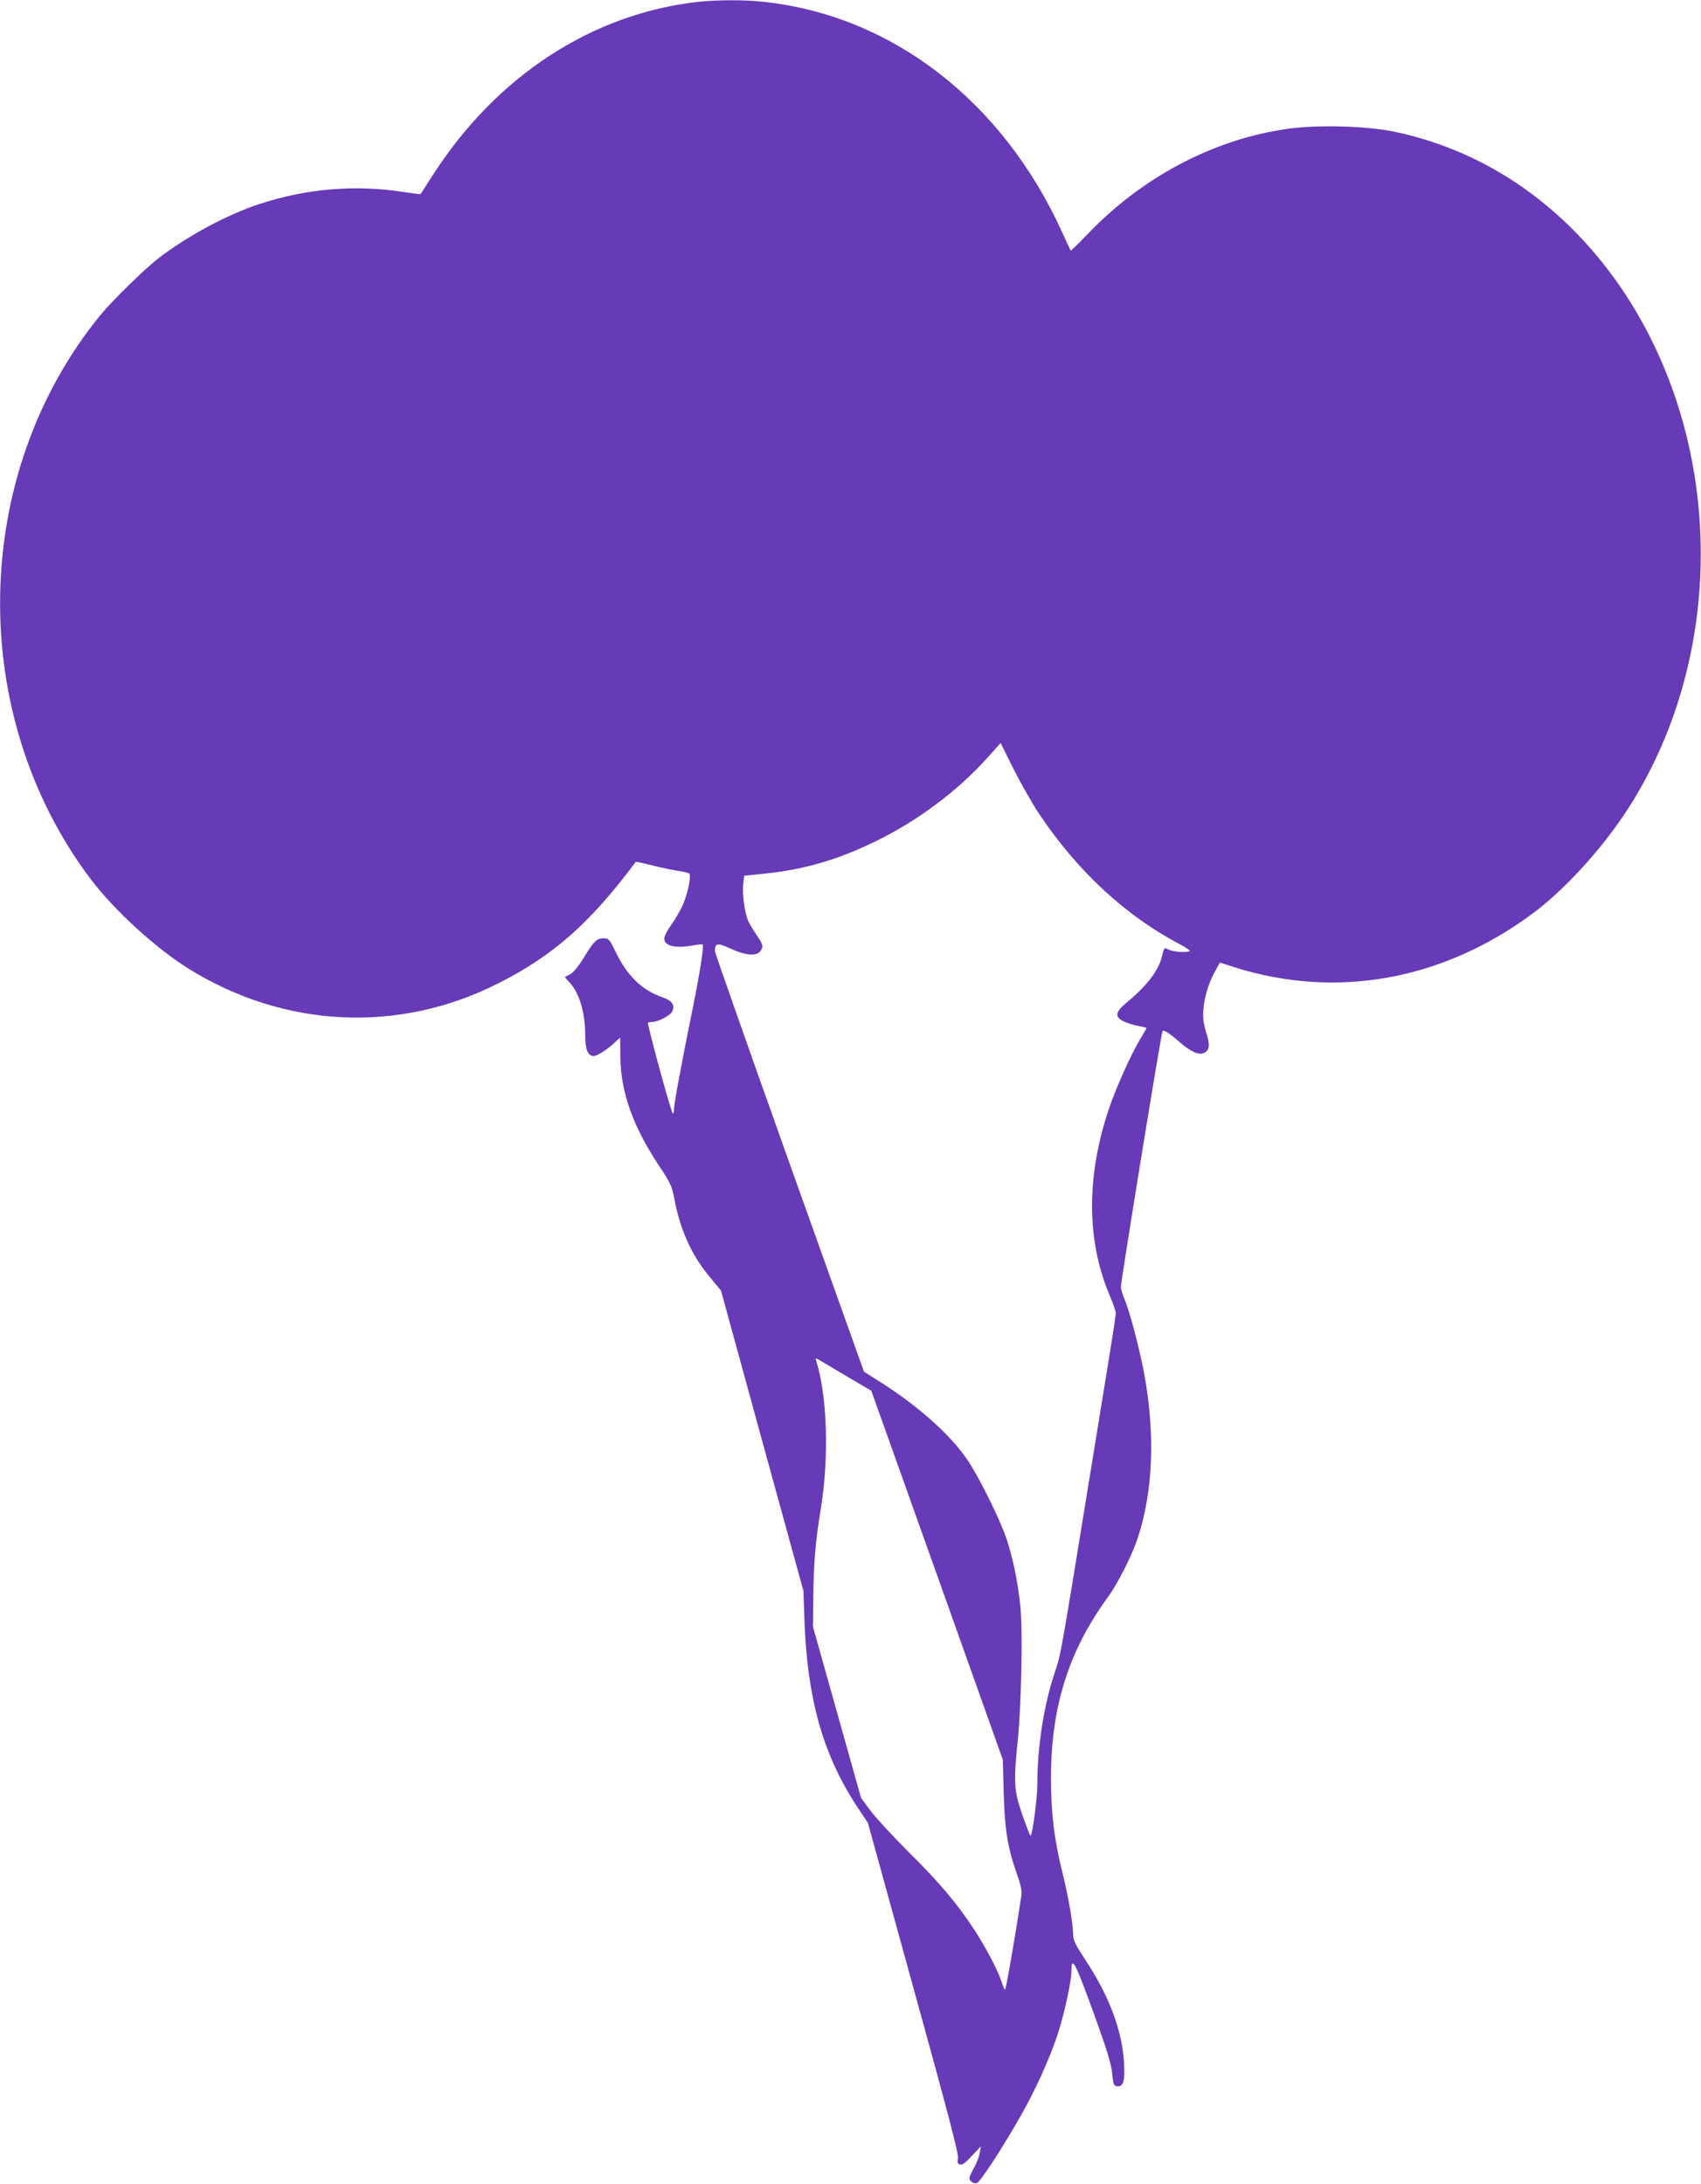 <?xml version="1.0" standalone="no"?>
<!DOCTYPE svg PUBLIC "-//W3C//DTD SVG 20010904//EN"
 "http://www.w3.org/TR/2001/REC-SVG-20010904/DTD/svg10.dtd">
<svg version="1.0" xmlns="http://www.w3.org/2000/svg"
 width="997pt" height="1280pt" viewBox="0 0 997 1280"
 preserveAspectRatio="xMidYMid meet">
<g transform="translate(0,1280) scale(0.1,-0.1)"
fill="#673ab7" stroke="none">
<path d="M4090 12789 c-620 -70 -1177 -433 -1549 -1009 -41 -63 -75 -116 -76
-118 -1 -1 -44 4 -96 12 -287 45 -571 21 -849 -70 -186 -61 -417 -185 -585
-313 -81 -61 -274 -250 -345 -336 -764 -934 -788 -2343 -57 -3310 139 -183
381 -404 574 -524 563 -349 1235 -380 1817 -83 322 163 536 353 802 710 1 2
48 -8 103 -22 56 -14 125 -28 154 -32 28 -4 55 -11 58 -16 11 -18 -12 -124
-41 -187 -17 -35 -45 -84 -64 -110 -19 -26 -37 -58 -41 -73 -13 -51 59 -71
175 -48 25 4 47 6 49 4 8 -8 -19 -180 -60 -380 -65 -319 -109 -557 -109 -588
0 -16 -3 -26 -7 -22 -11 10 -151 525 -145 531 3 3 15 5 26 5 36 1 106 38 117
63 16 36 -2 62 -57 81 -118 40 -204 122 -272 259 -40 83 -44 87 -75 87 -40 0
-56 -16 -120 -121 -27 -44 -58 -81 -74 -89 -15 -8 -29 -15 -31 -16 -2 -1 9
-15 24 -30 60 -64 94 -178 94 -313 0 -82 16 -121 49 -121 21 0 83 39 126 81
l30 28 1 -117 c3 -206 74 -405 228 -637 63 -94 75 -120 86 -180 34 -185 98
-333 202 -460 l74 -90 241 -880 242 -880 6 -169 c16 -464 109 -793 309 -1096
l63 -95 267 -968 c200 -723 266 -975 261 -997 -5 -23 -3 -32 11 -37 13 -5 31
8 70 50 l53 56 -6 -37 c-3 -20 -19 -63 -37 -94 -28 -53 -29 -59 -14 -74 9 -9
23 -14 34 -10 20 7 150 206 259 398 80 140 165 327 211 464 40 120 84 319 84
382 0 94 22 51 143 -283 68 -189 91 -267 96 -320 5 -56 9 -70 24 -73 34 -7 47
17 47 87 -1 206 -76 422 -229 654 -56 85 -71 115 -71 145 0 63 -28 224 -60
354 -50 197 -70 358 -70 563 0 421 103 748 336 1067 54 74 135 233 169 332 93
274 108 615 41 976 -29 152 -86 370 -116 437 -11 25 -20 58 -20 72 0 33 237
1492 244 1498 8 8 43 -15 102 -67 64 -56 113 -77 143 -61 31 17 34 45 10 122
-17 57 -20 85 -15 140 7 73 34 159 73 225 l23 42 90 -29 c595 -186 1213 -75
1740 314 206 152 449 425 600 677 539 893 515 2094 -58 2962 -329 497 -798
828 -1340 944 -164 36 -456 44 -634 19 -436 -61 -857 -284 -1181 -625 -49 -51
-90 -91 -91 -89 -2 2 -25 51 -51 109 -350 768 -997 1268 -1747 1349 -111 13
-278 12 -388 0z m2001 -4760 c223 -334 505 -595 821 -762 37 -19 64 -38 61
-41 -12 -11 -98 -6 -124 8 -26 13 -26 13 -38 -38 -18 -82 -89 -175 -209 -274
-68 -56 -70 -85 -9 -112 23 -10 61 -21 85 -25 23 -4 42 -9 42 -11 0 -2 -14
-26 -30 -53 -58 -93 -152 -303 -195 -434 -129 -392 -125 -766 10 -1082 19 -45
35 -91 35 -102 0 -12 -18 -131 -40 -265 -22 -134 -64 -394 -94 -578 -193
-1187 -186 -1151 -226 -1270 -62 -187 -100 -430 -100 -649 0 -83 -29 -301 -40
-301 -3 0 -24 55 -48 123 -49 142 -52 187 -26 442 21 218 29 635 15 775 -15
149 -44 287 -82 402 -39 115 -164 368 -233 467 -98 143 -281 306 -498 445
l-104 66 -437 1223 c-240 674 -437 1233 -437 1243 1 47 15 49 91 14 86 -40
153 -46 175 -16 20 28 18 38 -22 96 -20 29 -42 67 -50 85 -20 50 -34 154 -28
211 l6 51 118 12 c234 24 432 82 655 191 245 120 478 294 651 487 l79 88 75
-151 c41 -82 109 -202 151 -265z m-1115 -3304 l131 -77 386 -1082 385 -1081 5
-195 c6 -215 23 -321 78 -476 24 -67 29 -97 25 -128 -42 -278 -91 -555 -96
-549 -4 4 -13 26 -20 48 -20 64 -93 202 -160 305 -100 152 -202 274 -380 450
-91 91 -193 201 -225 243 l-58 78 -141 502 -141 502 2 178 c2 195 13 327 44
514 49 300 38 661 -27 867 -6 18 -5 18 27 -1 19 -11 93 -55 165 -98z"/>
</g>
</svg>
